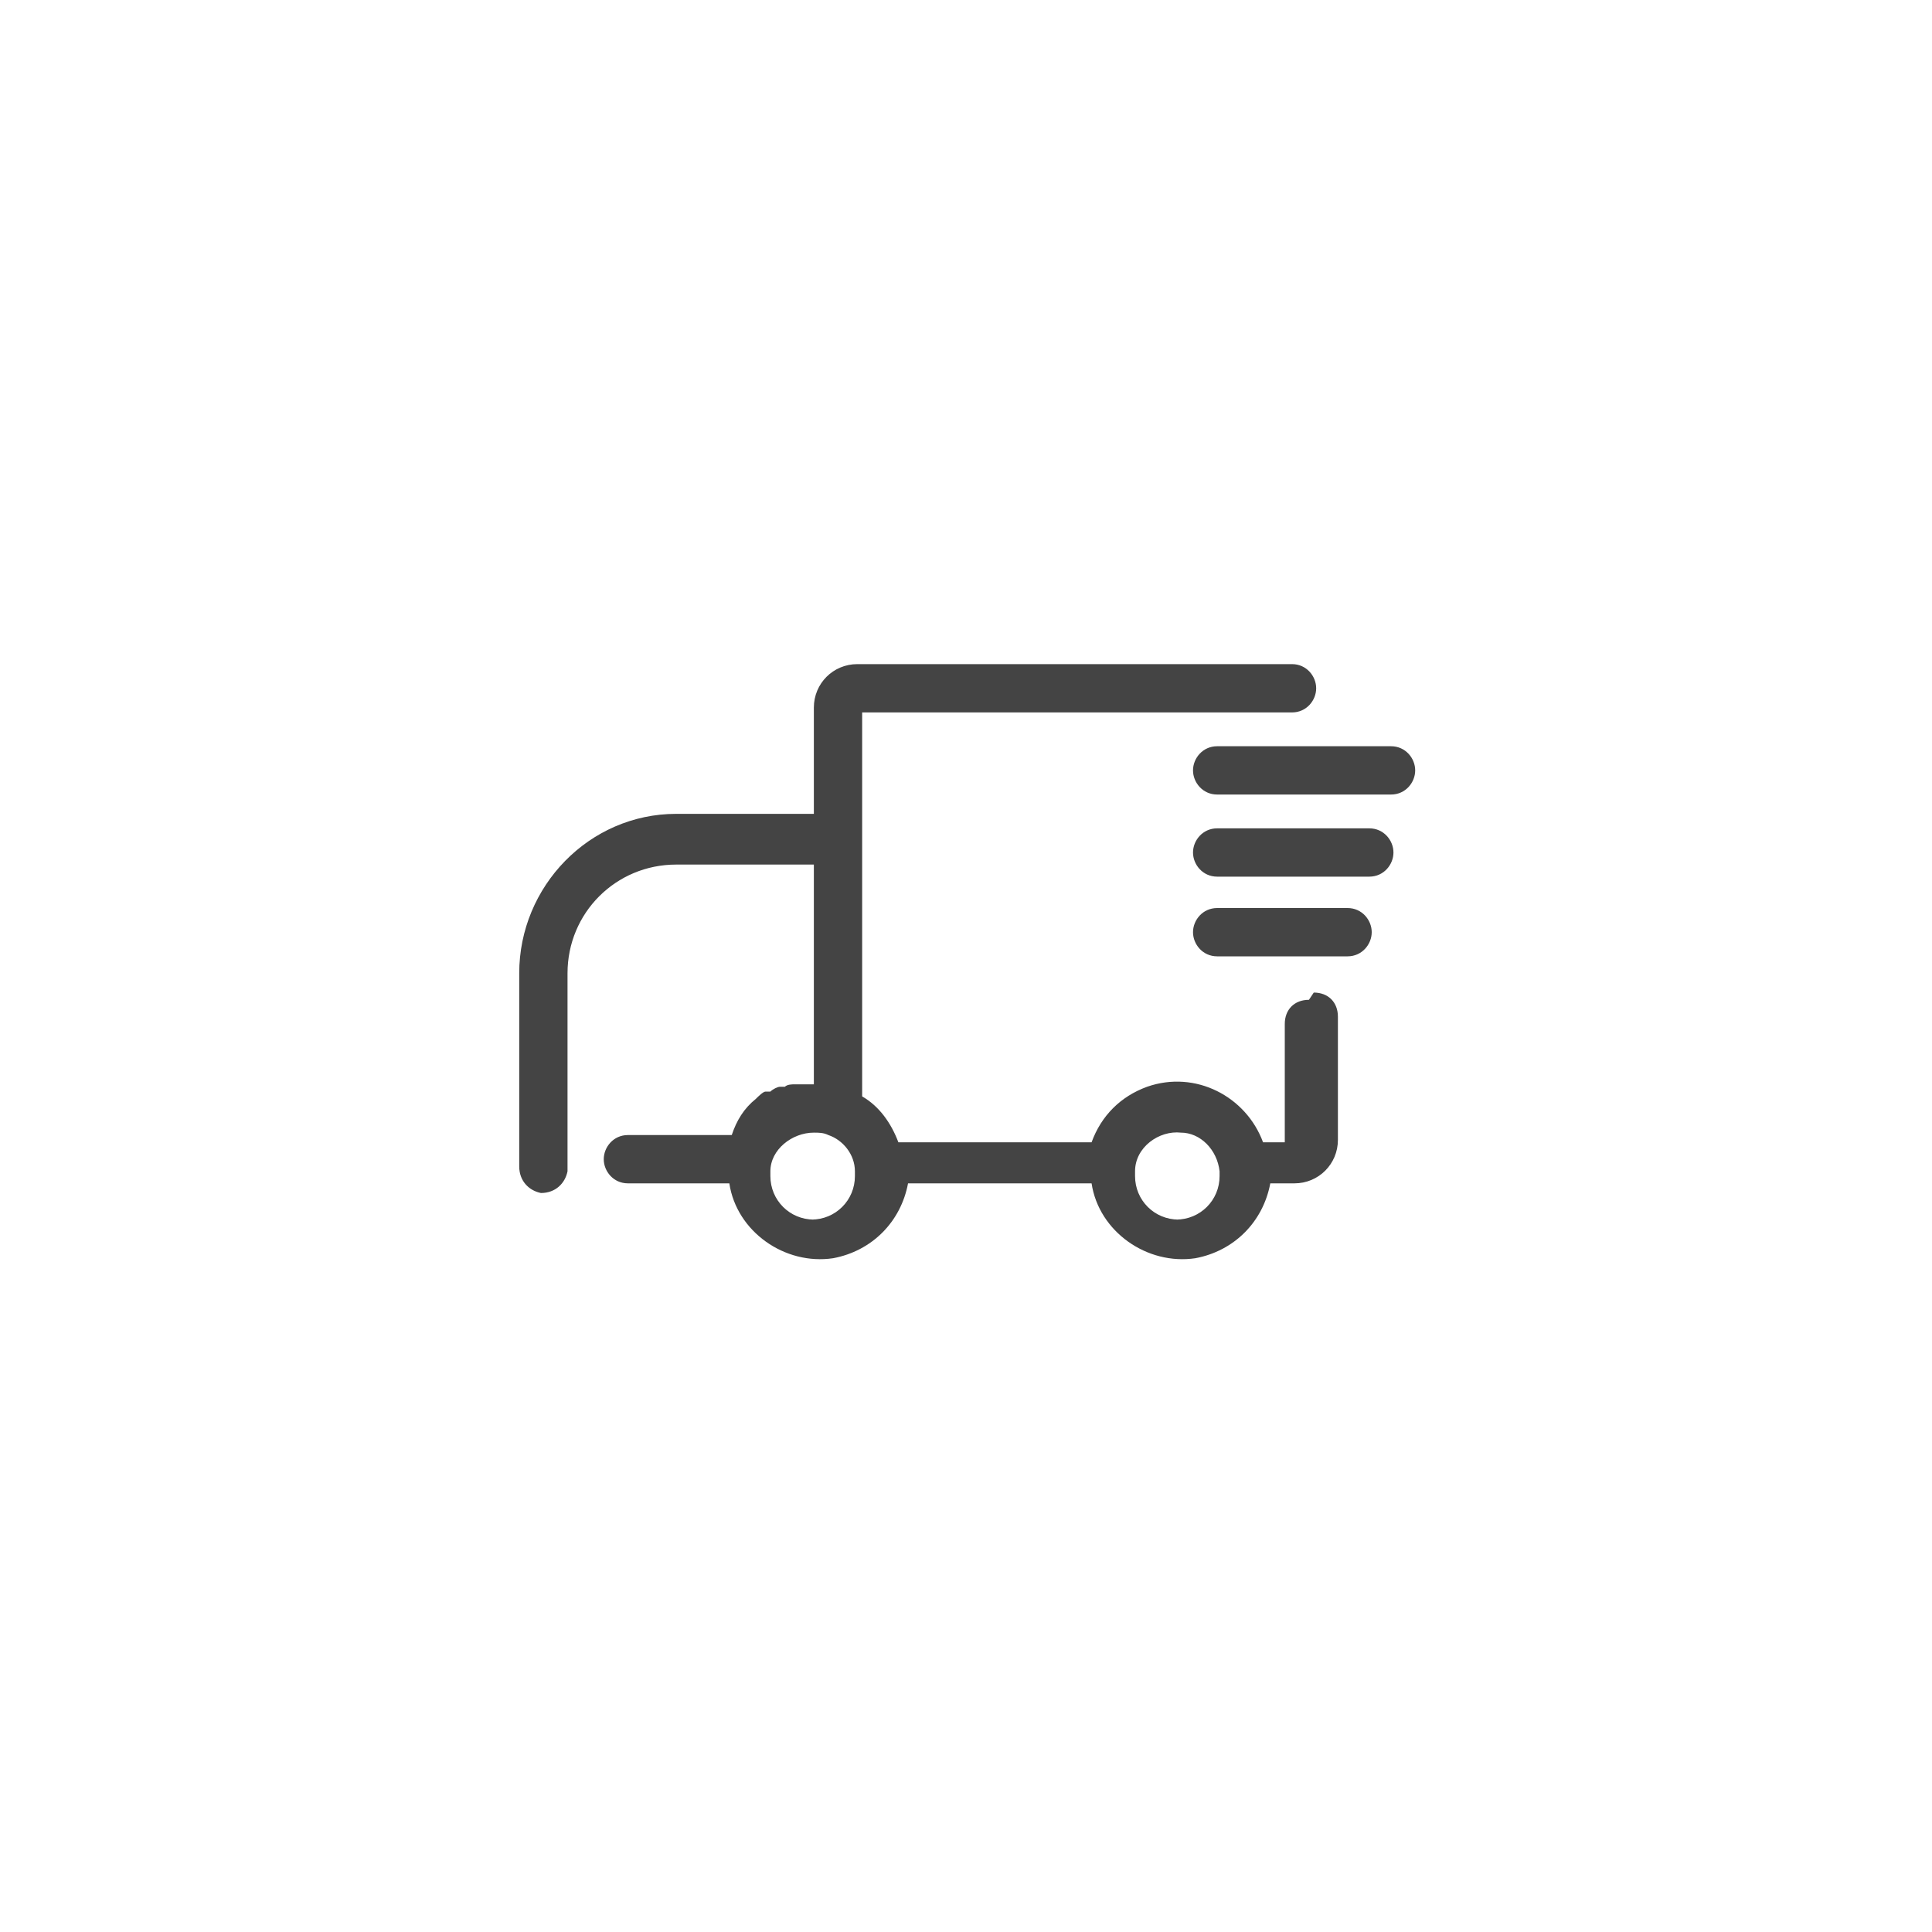 <?xml version="1.0" encoding="UTF-8"?>
<svg id="_レイヤー_2" data-name="レイヤー 2" xmlns="http://www.w3.org/2000/svg" width="80" height="80" viewBox="0 0 80 80">
  <g id="ico_header-guide03">
    <g>
      <rect width="80" height="80" fill="none" stroke-width="0"/>
      <path id="icon_delivery.svg" data-name="icon delivery.svg" d="m54.2,41.4c-.6,0-1,.4-1,1s0,0,0,0v4.9h-.9c-.7-1.9-2.8-3-4.8-2.3-1.1.4-1.9,1.2-2.3,2.3h-8c-.3-.8-.8-1.5-1.5-1.9v-15.9h17.8c.6,0,1-.5,1-1,0-.5-.4-1-1-1h-18c-1,0-1.8.8-1.8,1.8v4.4h-5.7c-3.6,0-6.5,3-6.5,6.6v8c0,.6.4,1,.9,1.1.6,0,1-.4,1.1-.9,0,0,0-.1,0-.2v-8c0-2.5,2-4.5,4.5-4.5h5.7v9.1c-.2,0-.4,0-.6,0,0,0-.1,0-.2,0-.1,0-.3,0-.4.1,0,0-.1,0-.2,0-.1,0-.3.1-.4.2,0,0-.1,0-.2,0-.1,0-.3.2-.4.3,0,0,0,0,0,0-.5.4-.8.9-1,1.5h-4.3c-.6,0-1,.5-1,1,0,.5.4,1,1,1h4.2c.3,2,2.3,3.4,4.3,3.1,1.6-.3,2.8-1.5,3.1-3.1h7.6c.3,2,2.3,3.4,4.3,3.1,1.6-.3,2.8-1.5,3.1-3.1h1c1,0,1.8-.8,1.8-1.8v-5.1c0-.6-.4-1-1-1,0,0,0,0,0,0Zm-20.5,9.1c-1,0-1.8-.8-1.8-1.8,0,0,0-.1,0-.2,0-.9.9-1.6,1.8-1.6.2,0,.4,0,.6.1.6.2,1.1.8,1.1,1.5,0,0,0,.1,0,.2,0,1-.8,1.8-1.8,1.8Zm15.1,0c-1,0-1.8-.8-1.8-1.8,0,0,0-.1,0-.2,0-1,1-1.7,1.9-1.6.8,0,1.5.7,1.6,1.6,0,0,0,.1,0,.2,0,1-.8,1.8-1.8,1.8Zm7.9-16.2h-6.3c-.6,0-1,.5-1,1,0,.5.4,1,1,1h6.3c.6,0,1-.5,1-1,0-.5-.4-1-1-1Zm.9-3.4h-7.2c-.6,0-1,.5-1,1,0,.5.4,1,1,1h7.2c.6,0,1-.5,1-1,0-.5-.4-1-1-1Zm-1.8,6.7h-5.4c-.6,0-1,.5-1,1,0,.5.4,1,1,1h5.4c.6,0,1-.5,1-1,0-.5-.4-1-1-1Z" fill="#444" fill-rule="evenodd" stroke-width="0"/>
    </g>
  </g>
</svg>